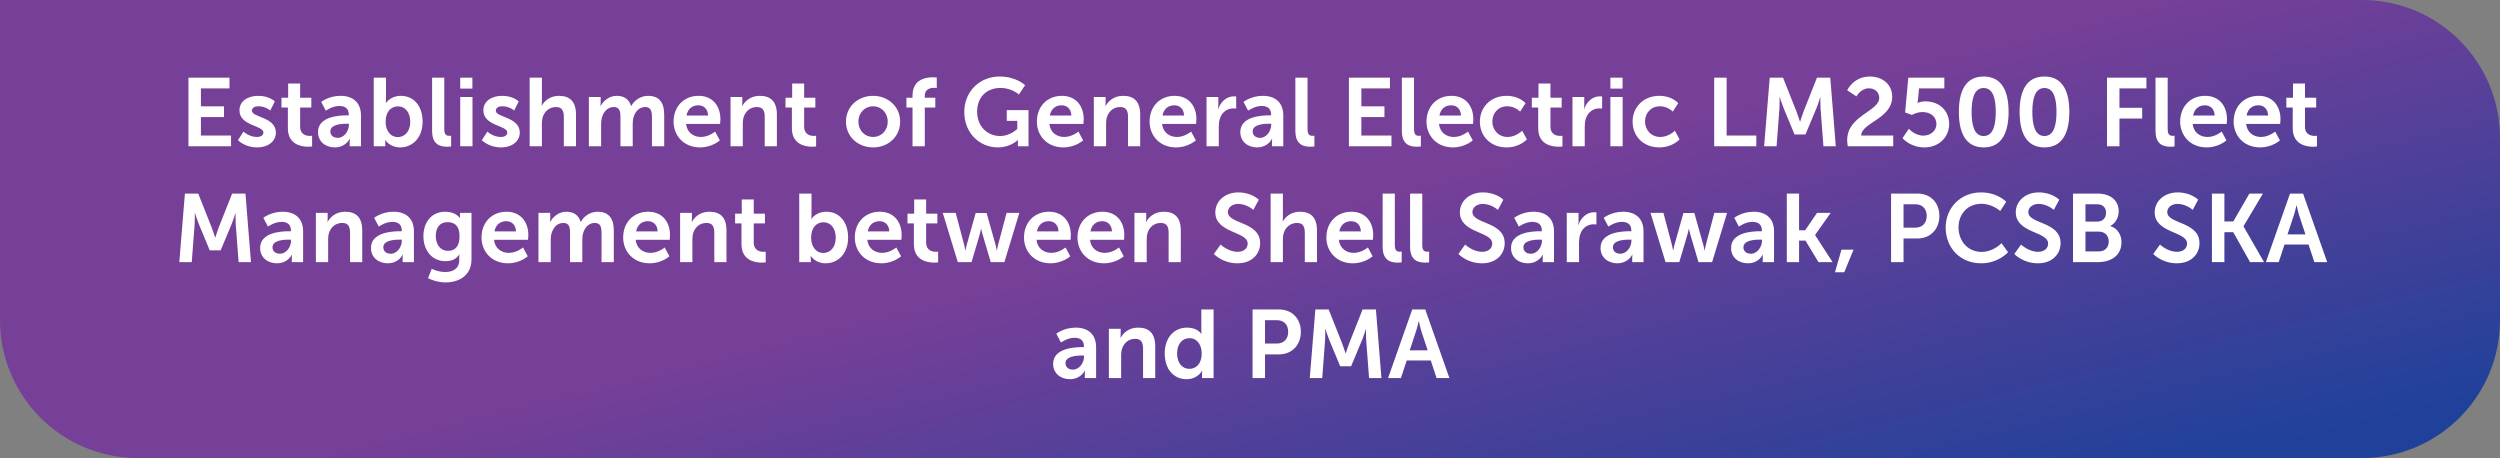 <svg width="906" height="166" viewBox="0 0 906 166" fill="none" xmlns="http://www.w3.org/2000/svg">
<rect x="0" y="0" width="906" height="166" fill="#808080" stroke="none"/>
<path d="M0 0H856C883.614 0 906 22.386 906 50V116C906 143.614 883.614 166 856 166H50C22.386 166 0 143.614 0 116V0Z" fill="url(#paint0_linear_1_9957)"/>
<path d="M68.296 53V28.15H83.171V32.035H72.811V38.545H81.176V42.43H72.811V49.115H83.731V53H68.296ZM86.223 50.795L88.253 47.68C88.253 47.68 90.213 49.64 93.118 49.64C94.378 49.64 95.463 49.08 95.463 48.03C95.463 45.37 86.783 45.72 86.783 39.98C86.783 36.655 89.758 34.73 93.608 34.73C97.633 34.73 99.593 36.76 99.593 36.76L97.948 40.05C97.948 40.05 96.303 38.51 93.573 38.51C92.418 38.51 91.298 39 91.298 40.12C91.298 42.64 99.978 42.325 99.978 48.065C99.978 51.04 97.388 53.42 93.153 53.42C88.708 53.42 86.223 50.795 86.223 50.795ZM104.323 46.455V38.965H102.013V35.43H104.428V30.285H108.768V35.43H112.828V38.965H108.768V45.895C108.768 48.835 111.078 49.255 112.303 49.255C112.793 49.255 113.108 49.185 113.108 49.185V53.07C113.108 53.07 112.583 53.175 111.743 53.175C109.258 53.175 104.323 52.44 104.323 46.455ZM115.241 47.855C115.241 42.185 122.906 41.8 125.811 41.8H126.406V41.555C126.406 39.21 124.936 38.405 122.976 38.405C120.421 38.405 118.076 40.12 118.076 40.12L116.396 36.935C116.396 36.935 119.161 34.73 123.396 34.73C128.086 34.73 130.816 37.32 130.816 41.835V53H126.721V51.53C126.721 50.83 126.791 50.27 126.791 50.27H126.721C126.756 50.27 125.356 53.42 121.296 53.42C118.111 53.42 115.241 51.425 115.241 47.855ZM119.721 47.645C119.721 48.835 120.596 49.955 122.416 49.955C124.761 49.955 126.441 47.435 126.441 45.265V44.845H125.671C123.396 44.845 119.721 45.16 119.721 47.645ZM135.443 53V28.15H139.888V35.815C139.888 36.69 139.818 37.32 139.818 37.32H139.888C139.888 37.32 141.463 34.73 145.243 34.73C150.073 34.73 153.153 38.545 153.153 44.075C153.153 49.745 149.688 53.42 144.963 53.42C141.253 53.42 139.643 50.76 139.643 50.76H139.573C139.573 50.76 139.643 51.285 139.643 51.985V53H135.443ZM139.748 44.18C139.748 46.945 141.218 49.675 144.193 49.675C146.643 49.675 148.673 47.68 148.673 44.145C148.673 40.75 146.853 38.545 144.228 38.545C141.918 38.545 139.748 40.225 139.748 44.18ZM156.594 47.435V28.15H161.004V46.77C161.004 48.73 161.669 49.22 162.824 49.22C163.174 49.22 163.489 49.185 163.489 49.185V53.07C163.489 53.07 162.824 53.175 162.089 53.175C159.639 53.175 156.594 52.545 156.594 47.435ZM166.785 32.105V28.15H171.195V32.105H166.785ZM166.785 53V35.15H171.23V53H166.785ZM174.612 50.795L176.642 47.68C176.642 47.68 178.602 49.64 181.507 49.64C182.767 49.64 183.852 49.08 183.852 48.03C183.852 45.37 175.172 45.72 175.172 39.98C175.172 36.655 178.147 34.73 181.997 34.73C186.022 34.73 187.982 36.76 187.982 36.76L186.337 40.05C186.337 40.05 184.692 38.51 181.962 38.51C180.807 38.51 179.687 39 179.687 40.12C179.687 42.64 188.367 42.325 188.367 48.065C188.367 51.04 185.777 53.42 181.542 53.42C177.097 53.42 174.612 50.795 174.612 50.795ZM191.942 53V28.15H196.387V36.76C196.387 37.635 196.317 38.265 196.317 38.265H196.387C197.262 36.55 199.432 34.73 202.547 34.73C206.502 34.73 208.742 36.795 208.742 41.52V53H204.332V42.43C204.332 40.26 203.772 38.79 201.497 38.79C199.152 38.79 197.332 40.33 196.667 42.5C196.457 43.2 196.387 43.97 196.387 44.81V53H191.942ZM213.407 53V35.15H217.677V37.215C217.677 37.88 217.607 38.44 217.607 38.44H217.677C218.552 36.69 220.687 34.73 223.487 34.73C226.217 34.73 227.967 35.99 228.702 38.405H228.772C229.752 36.48 232.062 34.73 234.862 34.73C238.572 34.73 240.707 36.83 240.707 41.52V53H236.262V42.36C236.262 40.33 235.877 38.79 233.812 38.79C231.537 38.79 230.032 40.61 229.507 42.85C229.332 43.55 229.297 44.32 229.297 45.16V53H224.852V42.36C224.852 40.435 224.537 38.79 222.437 38.79C220.127 38.79 218.622 40.61 218.062 42.885C217.887 43.55 217.852 44.355 217.852 45.16V53H213.407ZM244.105 44.075C244.105 38.58 247.85 34.73 253.17 34.73C258.315 34.73 261.08 38.475 261.08 43.2C261.08 43.725 260.975 44.915 260.975 44.915H248.655C248.935 48.03 251.35 49.64 254.01 49.64C256.88 49.64 259.155 47.68 259.155 47.68L260.87 50.865C260.87 50.865 258.14 53.42 253.695 53.42C247.78 53.42 244.105 49.15 244.105 44.075ZM248.795 41.87H256.6C256.53 39.455 255.025 38.16 253.065 38.16C250.79 38.16 249.215 39.56 248.795 41.87ZM264.744 53V35.15H269.014V37.215C269.014 37.88 268.944 38.44 268.944 38.44H269.014C269.784 36.935 271.744 34.73 275.349 34.73C279.304 34.73 281.544 36.795 281.544 41.52V53H277.134V42.43C277.134 40.26 276.574 38.79 274.299 38.79C271.919 38.79 270.169 40.295 269.504 42.43C269.259 43.165 269.189 43.97 269.189 44.81V53H264.744ZM286.979 46.455V38.965H284.669V35.43H287.084V30.285H291.424V35.43H295.484V38.965H291.424V45.895C291.424 48.835 293.734 49.255 294.959 49.255C295.449 49.255 295.764 49.185 295.764 49.185V53.07C295.764 53.07 295.239 53.175 294.399 53.175C291.914 53.175 286.979 52.44 286.979 46.455ZM306.583 44.075C306.583 38.615 310.958 34.73 316.383 34.73C321.843 34.73 326.218 38.615 326.218 44.075C326.218 49.57 321.843 53.42 316.418 53.42C310.958 53.42 306.583 49.57 306.583 44.075ZM311.098 44.075C311.098 47.4 313.513 49.64 316.418 49.64C319.288 49.64 321.703 47.4 321.703 44.075C321.703 40.785 319.288 38.51 316.418 38.51C313.513 38.51 311.098 40.785 311.098 44.075ZM330.698 53V38.965H328.493V35.43H330.698V34.625C330.698 28.78 335.493 28.01 337.978 28.01C338.888 28.01 339.483 28.115 339.483 28.115V31.895C339.483 31.895 339.098 31.825 338.573 31.825C337.313 31.825 335.143 32.14 335.143 34.73V35.43H338.958V38.965H335.143V53H330.698ZM349.453 40.54C349.453 33.33 354.878 27.73 362.263 27.73C368.353 27.73 371.503 30.88 371.503 30.88L369.263 34.24C369.263 34.24 366.603 31.86 362.648 31.86C357.083 31.86 354.108 35.71 354.108 40.4C354.108 45.79 357.783 49.29 362.438 49.29C366.183 49.29 368.668 46.7 368.668 46.7V43.795H364.853V39.91H372.728V53H368.878V51.81C368.878 51.285 368.913 50.76 368.913 50.76H368.843C368.843 50.76 366.253 53.42 361.633 53.42C355.088 53.42 349.453 48.345 349.453 40.54ZM375.765 44.075C375.765 38.58 379.51 34.73 384.83 34.73C389.975 34.73 392.74 38.475 392.74 43.2C392.74 43.725 392.635 44.915 392.635 44.915H380.315C380.595 48.03 383.01 49.64 385.67 49.64C388.54 49.64 390.815 47.68 390.815 47.68L392.53 50.865C392.53 50.865 389.8 53.42 385.355 53.42C379.44 53.42 375.765 49.15 375.765 44.075ZM380.455 41.87H388.26C388.19 39.455 386.685 38.16 384.725 38.16C382.45 38.16 380.875 39.56 380.455 41.87ZM396.405 53V35.15H400.675V37.215C400.675 37.88 400.605 38.44 400.605 38.44H400.675C401.445 36.935 403.405 34.73 407.01 34.73C410.965 34.73 413.205 36.795 413.205 41.52V53H408.795V42.43C408.795 40.26 408.235 38.79 405.96 38.79C403.58 38.79 401.83 40.295 401.165 42.43C400.92 43.165 400.85 43.97 400.85 44.81V53H396.405ZM416.609 44.075C416.609 38.58 420.354 34.73 425.674 34.73C430.819 34.73 433.584 38.475 433.584 43.2C433.584 43.725 433.479 44.915 433.479 44.915H421.159C421.439 48.03 423.854 49.64 426.514 49.64C429.384 49.64 431.659 47.68 431.659 47.68L433.374 50.865C433.374 50.865 430.644 53.42 426.199 53.42C420.284 53.42 416.609 49.15 416.609 44.075ZM421.299 41.87H429.104C429.034 39.455 427.529 38.16 425.569 38.16C423.294 38.16 421.719 39.56 421.299 41.87ZM437.249 53V35.15H441.519V38.23C441.519 38.895 441.449 39.49 441.449 39.49H441.519C442.324 36.935 444.459 34.905 447.189 34.905C447.609 34.905 447.994 34.975 447.994 34.975V39.35C447.994 39.35 447.539 39.28 446.944 39.28C445.054 39.28 442.919 40.365 442.079 43.025C441.799 43.9 441.694 44.88 441.694 45.93V53H437.249ZM449.485 47.855C449.485 42.185 457.15 41.8 460.055 41.8H460.65V41.555C460.65 39.21 459.18 38.405 457.22 38.405C454.665 38.405 452.32 40.12 452.32 40.12L450.64 36.935C450.64 36.935 453.405 34.73 457.64 34.73C462.33 34.73 465.06 37.32 465.06 41.835V53H460.965V51.53C460.965 50.83 461.035 50.27 461.035 50.27H460.965C461 50.27 459.6 53.42 455.54 53.42C452.355 53.42 449.485 51.425 449.485 47.855ZM453.965 47.645C453.965 48.835 454.84 49.955 456.66 49.955C459.005 49.955 460.685 47.435 460.685 45.265V44.845H459.915C457.64 44.845 453.965 45.16 453.965 47.645ZM469.441 47.435V28.15H473.851V46.77C473.851 48.73 474.516 49.22 475.671 49.22C476.021 49.22 476.336 49.185 476.336 49.185V53.07C476.336 53.07 475.671 53.175 474.936 53.175C472.486 53.175 469.441 52.545 469.441 47.435ZM488.843 53V28.15H503.718V32.035H493.358V38.545H501.723V42.43H493.358V49.115H504.278V53H488.843ZM508.03 47.435V28.15H512.44V46.77C512.44 48.73 513.105 49.22 514.26 49.22C514.61 49.22 514.925 49.185 514.925 49.185V53.07C514.925 53.07 514.26 53.175 513.525 53.175C511.075 53.175 508.03 52.545 508.03 47.435ZM516.961 44.075C516.961 38.58 520.706 34.73 526.026 34.73C531.171 34.73 533.936 38.475 533.936 43.2C533.936 43.725 533.831 44.915 533.831 44.915H521.511C521.791 48.03 524.206 49.64 526.866 49.64C529.736 49.64 532.011 47.68 532.011 47.68L533.726 50.865C533.726 50.865 530.996 53.42 526.551 53.42C520.636 53.42 516.961 49.15 516.961 44.075ZM521.651 41.87H529.456C529.386 39.455 527.881 38.16 525.921 38.16C523.646 38.16 522.071 39.56 521.651 41.87ZM536.306 44.075C536.306 39 540.086 34.73 546.001 34.73C550.656 34.73 552.861 37.39 552.861 37.39L550.901 40.435C550.901 40.435 549.046 38.51 546.246 38.51C542.956 38.51 540.821 40.995 540.821 44.04C540.821 47.05 542.991 49.64 546.386 49.64C549.396 49.64 551.636 47.365 551.636 47.365L553.351 50.515C553.351 50.515 550.796 53.42 546.001 53.42C540.086 53.42 536.306 49.255 536.306 44.075ZM557.443 46.455V38.965H555.133V35.43H557.548V30.285H561.888V35.43H565.948V38.965H561.888V45.895C561.888 48.835 564.198 49.255 565.423 49.255C565.913 49.255 566.228 49.185 566.228 49.185V53.07C566.228 53.07 565.703 53.175 564.863 53.175C562.378 53.175 557.443 52.44 557.443 46.455ZM569.867 53V35.15H574.137V38.23C574.137 38.895 574.067 39.49 574.067 39.49H574.137C574.942 36.935 577.077 34.905 579.807 34.905C580.227 34.905 580.612 34.975 580.612 34.975V39.35C580.612 39.35 580.157 39.28 579.562 39.28C577.672 39.28 575.537 40.365 574.697 43.025C574.417 43.9 574.312 44.88 574.312 45.93V53H569.867ZM583.607 32.105V28.15H588.017V32.105H583.607ZM583.607 53V35.15H588.052V53H583.607ZM591.643 44.075C591.643 39 595.423 34.73 601.338 34.73C605.993 34.73 608.198 37.39 608.198 37.39L606.238 40.435C606.238 40.435 604.383 38.51 601.583 38.51C598.293 38.51 596.158 40.995 596.158 44.04C596.158 47.05 598.328 49.64 601.723 49.64C604.733 49.64 606.973 47.365 606.973 47.365L608.688 50.515C608.688 50.515 606.133 53.42 601.338 53.42C595.423 53.42 591.643 49.255 591.643 44.075ZM621.221 53V28.15H625.736V49.115H636.481V53H621.221ZM639.318 53L641.348 28.15H646.178L651.043 40.435C651.603 41.905 652.303 44.075 652.303 44.075H652.373C652.373 44.075 653.038 41.905 653.598 40.435L658.463 28.15H663.293L665.288 53H660.808L659.758 39.105C659.653 37.46 659.723 35.255 659.723 35.255H659.653C659.653 35.255 658.918 37.67 658.323 39.105L654.298 48.73H650.343L646.353 39.105C645.758 37.67 644.988 35.22 644.988 35.22H644.918C644.918 35.22 644.988 37.46 644.883 39.105L643.833 53H639.318ZM669.626 53C669.521 52.195 669.416 51.495 669.416 50.795C669.416 41.835 681.036 40.4 681.036 35.465C681.036 33.295 679.356 32 677.256 32C674.351 32 672.776 34.94 672.776 34.94L669.416 32.7C669.416 32.7 671.691 27.73 677.641 27.73C682.016 27.73 685.726 30.39 685.726 35.08C685.726 43.06 674.596 44.425 674.491 49.115H686.111V53H669.626ZM689.473 50.06L691.783 46.665C691.783 46.665 693.848 49.15 697.068 49.15C699.483 49.15 701.758 47.54 701.758 44.915C701.758 42.325 699.588 40.61 696.753 40.61C694.548 40.61 692.903 41.66 692.903 41.66L690.418 40.75L691.573 28.15H704.628V32.035H695.458L695.073 36.13C695.003 36.795 694.898 37.285 694.898 37.285H694.968C694.968 37.285 696.123 36.725 697.628 36.725C703.123 36.725 706.378 40.4 706.378 44.88C706.378 49.78 702.598 53.42 697.418 53.42C692.168 53.42 689.473 50.06 689.473 50.06ZM718.885 53.42C712.095 53.42 709.89 47.68 709.89 40.54C709.89 33.4 712.095 27.73 718.885 27.73C725.675 27.73 727.915 33.4 727.915 40.54C727.915 47.68 725.675 53.42 718.885 53.42ZM718.885 49.29C722.28 49.29 723.26 45.44 723.26 40.54C723.26 35.71 722.28 31.895 718.885 31.895C715.49 31.895 714.51 35.71 714.51 40.54C714.51 45.44 715.49 49.29 718.885 49.29ZM740.897 53.42C734.107 53.42 731.902 47.68 731.902 40.54C731.902 33.4 734.107 27.73 740.897 27.73C747.687 27.73 749.927 33.4 749.927 40.54C749.927 47.68 747.687 53.42 740.897 53.42ZM740.897 49.29C744.292 49.29 745.272 45.44 745.272 40.54C745.272 35.71 744.292 31.895 740.897 31.895C737.502 31.895 736.522 35.71 736.522 40.54C736.522 45.44 737.502 49.29 740.897 49.29ZM763.579 53V28.15H777.859V32.035H768.094V39.07H776.319V42.955H768.094V53H763.579ZM781.16 47.435V28.15H785.57V46.77C785.57 48.73 786.235 49.22 787.39 49.22C787.74 49.22 788.055 49.185 788.055 49.185V53.07C788.055 53.07 787.39 53.175 786.655 53.175C784.205 53.175 781.16 52.545 781.16 47.435ZM790.091 44.075C790.091 38.58 793.836 34.73 799.156 34.73C804.301 34.73 807.066 38.475 807.066 43.2C807.066 43.725 806.961 44.915 806.961 44.915H794.641C794.921 48.03 797.336 49.64 799.996 49.64C802.866 49.64 805.141 47.68 805.141 47.68L806.856 50.865C806.856 50.865 804.126 53.42 799.681 53.42C793.766 53.42 790.091 49.15 790.091 44.075ZM794.781 41.87H802.586C802.516 39.455 801.011 38.16 799.051 38.16C796.776 38.16 795.201 39.56 794.781 41.87ZM809.471 44.075C809.471 38.58 813.216 34.73 818.536 34.73C823.681 34.73 826.446 38.475 826.446 43.2C826.446 43.725 826.341 44.915 826.341 44.915H814.021C814.301 48.03 816.716 49.64 819.376 49.64C822.246 49.64 824.521 47.68 824.521 47.68L826.236 50.865C826.236 50.865 823.506 53.42 819.061 53.42C813.146 53.42 809.471 49.15 809.471 44.075ZM814.161 41.87H821.966C821.896 39.455 820.391 38.16 818.431 38.16C816.156 38.16 814.581 39.56 814.161 41.87ZM830.881 46.455V38.965H828.571V35.43H830.986V30.285H835.326V35.43H839.386V38.965H835.326V45.895C835.326 48.835 837.636 49.255 838.861 49.255C839.351 49.255 839.666 49.185 839.666 49.185V53.07C839.666 53.07 839.141 53.175 838.301 53.175C835.816 53.175 830.881 52.44 830.881 46.455ZM64.98 95L67.01 70.15H71.84L76.705 82.435C77.265 83.905 77.965 86.075 77.965 86.075H78.035C78.035 86.075 78.7 83.905 79.26 82.435L84.125 70.15H88.955L90.95 95H86.47L85.42 81.105C85.315 79.46 85.385 77.255 85.385 77.255H85.315C85.315 77.255 84.58 79.67 83.985 81.105L79.96 90.73H76.005L72.015 81.105C71.42 79.67 70.65 77.22 70.65 77.22H70.58C70.58 77.22 70.65 79.46 70.545 81.105L69.495 95H64.98ZM94.272 89.855C94.272 84.185 101.937 83.8 104.842 83.8H105.437V83.555C105.437 81.21 103.967 80.405 102.007 80.405C99.452 80.405 97.107 82.12 97.107 82.12L95.427 78.935C95.427 78.935 98.192 76.73 102.427 76.73C107.117 76.73 109.847 79.32 109.847 83.835V95H105.752V93.53C105.752 92.83 105.822 92.27 105.822 92.27H105.752C105.787 92.27 104.387 95.42 100.327 95.42C97.142 95.42 94.272 93.425 94.272 89.855ZM98.752 89.645C98.752 90.835 99.627 91.955 101.447 91.955C103.792 91.955 105.472 89.435 105.472 87.265V86.845H104.702C102.427 86.845 98.752 87.16 98.752 89.645ZM114.473 95V77.15H118.743V79.215C118.743 79.88 118.673 80.44 118.673 80.44H118.743C119.513 78.935 121.473 76.73 125.078 76.73C129.033 76.73 131.273 78.795 131.273 83.52V95H126.863V84.43C126.863 82.26 126.303 80.79 124.028 80.79C121.648 80.79 119.898 82.295 119.233 84.43C118.988 85.165 118.918 85.97 118.918 86.81V95H114.473ZM134.433 89.855C134.433 84.185 142.098 83.8 145.003 83.8H145.598V83.555C145.598 81.21 144.128 80.405 142.168 80.405C139.613 80.405 137.268 82.12 137.268 82.12L135.588 78.935C135.588 78.935 138.353 76.73 142.588 76.73C147.278 76.73 150.008 79.32 150.008 83.835V95H145.913V93.53C145.913 92.83 145.983 92.27 145.983 92.27H145.913C145.948 92.27 144.548 95.42 140.488 95.42C137.303 95.42 134.433 93.425 134.433 89.855ZM138.913 89.645C138.913 90.835 139.788 91.955 141.608 91.955C143.953 91.955 145.633 89.435 145.633 87.265V86.845H144.863C142.588 86.845 138.913 87.16 138.913 89.645ZM156.455 97.415C156.455 97.415 158.695 98.57 161.39 98.57C164.12 98.57 166.43 97.415 166.43 94.23V93.18C166.43 92.76 166.5 92.235 166.5 92.235H166.43C165.38 93.81 163.84 94.65 161.46 94.65C156.35 94.65 153.445 90.52 153.445 85.62C153.445 80.72 156.21 76.73 161.355 76.73C165.24 76.73 166.64 79.005 166.64 79.005H166.745C166.745 79.005 166.71 78.795 166.71 78.515V77.15H170.875V93.915C170.875 100.04 166.115 102.35 161.46 102.35C159.22 102.35 156.84 101.72 155.125 100.81L156.455 97.415ZM162.405 90.905C164.54 90.905 166.535 89.68 166.535 85.655C166.535 81.595 164.54 80.51 162.125 80.51C159.43 80.51 157.925 82.47 157.925 85.48C157.925 88.595 159.535 90.905 162.405 90.905ZM174.498 86.075C174.498 80.58 178.243 76.73 183.563 76.73C188.708 76.73 191.473 80.475 191.473 85.2C191.473 85.725 191.368 86.915 191.368 86.915H179.048C179.328 90.03 181.743 91.64 184.403 91.64C187.273 91.64 189.548 89.68 189.548 89.68L191.263 92.865C191.263 92.865 188.533 95.42 184.088 95.42C178.173 95.42 174.498 91.15 174.498 86.075ZM179.188 83.87H186.993C186.923 81.455 185.418 80.16 183.458 80.16C181.183 80.16 179.608 81.56 179.188 83.87ZM195.138 95V77.15H199.408V79.215C199.408 79.88 199.338 80.44 199.338 80.44H199.408C200.283 78.69 202.418 76.73 205.218 76.73C207.948 76.73 209.698 77.99 210.433 80.405H210.503C211.483 78.48 213.793 76.73 216.593 76.73C220.303 76.73 222.438 78.83 222.438 83.52V95H217.993V84.36C217.993 82.33 217.608 80.79 215.543 80.79C213.267 80.79 211.763 82.61 211.238 84.85C211.063 85.55 211.028 86.32 211.028 87.16V95H206.583V84.36C206.583 82.435 206.268 80.79 204.168 80.79C201.858 80.79 200.353 82.61 199.793 84.885C199.618 85.55 199.583 86.355 199.583 87.16V95H195.138ZM225.836 86.075C225.836 80.58 229.581 76.73 234.901 76.73C240.046 76.73 242.811 80.475 242.811 85.2C242.811 85.725 242.706 86.915 242.706 86.915H230.386C230.666 90.03 233.081 91.64 235.741 91.64C238.611 91.64 240.886 89.68 240.886 89.68L242.601 92.865C242.601 92.865 239.871 95.42 235.426 95.42C229.511 95.42 225.836 91.15 225.836 86.075ZM230.526 83.87H238.331C238.261 81.455 236.756 80.16 234.796 80.16C232.521 80.16 230.946 81.56 230.526 83.87ZM246.475 95V77.15H250.745V79.215C250.745 79.88 250.675 80.44 250.675 80.44H250.745C251.515 78.935 253.475 76.73 257.08 76.73C261.035 76.73 263.275 78.795 263.275 83.52V95H258.865V84.43C258.865 82.26 258.305 80.79 256.03 80.79C253.65 80.79 251.9 82.295 251.235 84.43C250.99 85.165 250.92 85.97 250.92 86.81V95H246.475ZM268.71 88.455V80.965H266.4V77.43H268.815V72.285H273.155V77.43H277.215V80.965H273.155V87.895C273.155 90.835 275.465 91.255 276.69 91.255C277.18 91.255 277.495 91.185 277.495 91.185V95.07C277.495 95.07 276.97 95.175 276.13 95.175C273.645 95.175 268.71 94.44 268.71 88.455ZM289.644 95V70.15H294.089V77.815C294.089 78.69 294.019 79.32 294.019 79.32H294.089C294.089 79.32 295.664 76.73 299.444 76.73C304.274 76.73 307.354 80.545 307.354 86.075C307.354 91.745 303.889 95.42 299.164 95.42C295.454 95.42 293.844 92.76 293.844 92.76H293.774C293.774 92.76 293.844 93.285 293.844 93.985V95H289.644ZM293.949 86.18C293.949 88.945 295.419 91.675 298.394 91.675C300.844 91.675 302.874 89.68 302.874 86.145C302.874 82.75 301.054 80.545 298.429 80.545C296.119 80.545 293.949 82.225 293.949 86.18ZM309.781 86.075C309.781 80.58 313.526 76.73 318.846 76.73C323.991 76.73 326.756 80.475 326.756 85.2C326.756 85.725 326.651 86.915 326.651 86.915H314.331C314.611 90.03 317.026 91.64 319.686 91.64C322.556 91.64 324.831 89.68 324.831 89.68L326.546 92.865C326.546 92.865 323.816 95.42 319.371 95.42C313.456 95.42 309.781 91.15 309.781 86.075ZM314.471 83.87H322.276C322.206 81.455 320.701 80.16 318.741 80.16C316.466 80.16 314.891 81.56 314.471 83.87ZM331.191 88.455V80.965H328.881V77.43H331.296V72.285H335.636V77.43H339.696V80.965H335.636V87.895C335.636 90.835 337.946 91.255 339.171 91.255C339.661 91.255 339.976 91.185 339.976 91.185V95.07C339.976 95.07 339.451 95.175 338.611 95.175C336.126 95.175 331.191 94.44 331.191 88.455ZM347.114 95L341.654 77.15H346.344L349.459 88.875C349.704 89.82 349.809 90.765 349.809 90.765H349.879C349.879 90.765 350.054 89.82 350.299 88.875L353.589 77.185H357.544L360.834 88.875C361.079 89.82 361.219 90.765 361.219 90.765H361.289C361.289 90.765 361.429 89.82 361.674 88.875L364.789 77.15H369.409L363.984 95H359.049L356.039 84.815C355.759 83.87 355.584 82.89 355.584 82.89H355.514C355.514 82.89 355.374 83.87 355.094 84.815L352.084 95H347.114ZM371.099 86.075C371.099 80.58 374.844 76.73 380.164 76.73C385.309 76.73 388.074 80.475 388.074 85.2C388.074 85.725 387.969 86.915 387.969 86.915H375.649C375.929 90.03 378.344 91.64 381.004 91.64C383.874 91.64 386.149 89.68 386.149 89.68L387.864 92.865C387.864 92.865 385.134 95.42 380.689 95.42C374.774 95.42 371.099 91.15 371.099 86.075ZM375.789 83.87H383.594C383.524 81.455 382.019 80.16 380.059 80.16C377.784 80.16 376.209 81.56 375.789 83.87ZM390.479 86.075C390.479 80.58 394.224 76.73 399.544 76.73C404.689 76.73 407.454 80.475 407.454 85.2C407.454 85.725 407.349 86.915 407.349 86.915H395.029C395.309 90.03 397.724 91.64 400.384 91.64C403.254 91.64 405.529 89.68 405.529 89.68L407.244 92.865C407.244 92.865 404.514 95.42 400.069 95.42C394.154 95.42 390.479 91.15 390.479 86.075ZM395.169 83.87H402.974C402.904 81.455 401.399 80.16 399.439 80.16C397.164 80.16 395.589 81.56 395.169 83.87ZM411.119 95V77.15H415.389V79.215C415.389 79.88 415.319 80.44 415.319 80.44H415.389C416.159 78.935 418.119 76.73 421.724 76.73C425.679 76.73 427.919 78.795 427.919 83.52V95H423.509V84.43C423.509 82.26 422.949 80.79 420.674 80.79C418.294 80.79 416.544 82.295 415.879 84.43C415.634 85.165 415.564 85.97 415.564 86.81V95H411.119ZM439.905 92.025L442.355 88.63C442.355 88.63 445.05 91.255 448.55 91.255C450.44 91.255 452.155 90.275 452.155 88.245C452.155 83.8 440.43 84.57 440.43 76.94C440.43 72.81 444 69.73 448.76 69.73C453.66 69.73 456.18 72.39 456.18 72.39L454.22 76.065C454.22 76.065 451.84 73.895 448.725 73.895C446.625 73.895 444.98 75.12 444.98 76.87C444.98 81.28 456.67 80.195 456.67 88.14C456.67 92.095 453.66 95.42 448.48 95.42C442.95 95.42 439.905 92.025 439.905 92.025ZM460.474 95V70.15H464.919V78.76C464.919 79.635 464.849 80.265 464.849 80.265H464.919C465.794 78.55 467.964 76.73 471.079 76.73C475.034 76.73 477.274 78.795 477.274 83.52V95H472.864V84.43C472.864 82.26 472.304 80.79 470.029 80.79C467.684 80.79 465.864 82.33 465.199 84.5C464.989 85.2 464.919 85.97 464.919 86.81V95H460.474ZM480.679 86.075C480.679 80.58 484.424 76.73 489.744 76.73C494.889 76.73 497.654 80.475 497.654 85.2C497.654 85.725 497.549 86.915 497.549 86.915H485.229C485.509 90.03 487.924 91.64 490.584 91.64C493.454 91.64 495.729 89.68 495.729 89.68L497.444 92.865C497.444 92.865 494.714 95.42 490.269 95.42C484.354 95.42 480.679 91.15 480.679 86.075ZM485.369 83.87H493.174C493.104 81.455 491.599 80.16 489.639 80.16C487.364 80.16 485.789 81.56 485.369 83.87ZM501.074 89.435V70.15H505.484V88.77C505.484 90.73 506.149 91.22 507.304 91.22C507.654 91.22 507.969 91.185 507.969 91.185V95.07C507.969 95.07 507.304 95.175 506.569 95.175C504.119 95.175 501.074 94.545 501.074 89.435ZM511.02 89.435V70.15H515.43V88.77C515.43 90.73 516.095 91.22 517.25 91.22C517.6 91.22 517.915 91.185 517.915 91.185V95.07C517.915 95.07 517.25 95.175 516.515 95.175C514.065 95.175 511.02 94.545 511.02 89.435ZM528.532 92.025L530.982 88.63C530.982 88.63 533.677 91.255 537.177 91.255C539.067 91.255 540.782 90.275 540.782 88.245C540.782 83.8 529.057 84.57 529.057 76.94C529.057 72.81 532.627 69.73 537.387 69.73C542.287 69.73 544.807 72.39 544.807 72.39L542.847 76.065C542.847 76.065 540.467 73.895 537.352 73.895C535.252 73.895 533.607 75.12 533.607 76.87C533.607 81.28 545.297 80.195 545.297 88.14C545.297 92.095 542.287 95.42 537.107 95.42C531.577 95.42 528.532 92.025 528.532 92.025ZM547.597 89.855C547.597 84.185 555.262 83.8 558.167 83.8H558.762V83.555C558.762 81.21 557.292 80.405 555.332 80.405C552.777 80.405 550.432 82.12 550.432 82.12L548.752 78.935C548.752 78.935 551.517 76.73 555.752 76.73C560.442 76.73 563.172 79.32 563.172 83.835V95H559.077V93.53C559.077 92.83 559.147 92.27 559.147 92.27H559.077C559.112 92.27 557.712 95.42 553.652 95.42C550.467 95.42 547.597 93.425 547.597 89.855ZM552.077 89.645C552.077 90.835 552.952 91.955 554.772 91.955C557.117 91.955 558.797 89.435 558.797 87.265V86.845H558.027C555.752 86.845 552.077 87.16 552.077 89.645ZM567.799 95V77.15H572.069V80.23C572.069 80.895 571.999 81.49 571.999 81.49H572.069C572.874 78.935 575.009 76.905 577.739 76.905C578.159 76.905 578.544 76.975 578.544 76.975V81.35C578.544 81.35 578.089 81.28 577.494 81.28C575.604 81.28 573.469 82.365 572.629 85.025C572.349 85.9 572.244 86.88 572.244 87.93V95H567.799ZM580.034 89.855C580.034 84.185 587.699 83.8 590.604 83.8H591.199V83.555C591.199 81.21 589.729 80.405 587.769 80.405C585.214 80.405 582.869 82.12 582.869 82.12L581.189 78.935C581.189 78.935 583.954 76.73 588.189 76.73C592.879 76.73 595.609 79.32 595.609 83.835V95H591.514V93.53C591.514 92.83 591.584 92.27 591.584 92.27H591.514C591.549 92.27 590.149 95.42 586.089 95.42C582.904 95.42 580.034 93.425 580.034 89.855ZM584.514 89.645C584.514 90.835 585.389 91.955 587.209 91.955C589.554 91.955 591.234 89.435 591.234 87.265V86.845H590.464C588.189 86.845 584.514 87.16 584.514 89.645ZM603.598 95L598.138 77.15H602.828L605.943 88.875C606.188 89.82 606.293 90.765 606.293 90.765H606.363C606.363 90.765 606.538 89.82 606.783 88.875L610.073 77.185H614.028L617.318 88.875C617.563 89.82 617.703 90.765 617.703 90.765H617.773C617.773 90.765 617.913 89.82 618.158 88.875L621.273 77.15H625.893L620.468 95H615.533L612.523 84.815C612.243 83.87 612.068 82.89 612.068 82.89H611.998C611.998 82.89 611.858 83.87 611.578 84.815L608.568 95H603.598ZM627.339 89.855C627.339 84.185 635.004 83.8 637.909 83.8H638.504V83.555C638.504 81.21 637.034 80.405 635.074 80.405C632.519 80.405 630.174 82.12 630.174 82.12L628.494 78.935C628.494 78.935 631.259 76.73 635.494 76.73C640.184 76.73 642.914 79.32 642.914 83.835V95H638.819V93.53C638.819 92.83 638.889 92.27 638.889 92.27H638.819C638.854 92.27 637.454 95.42 633.394 95.42C630.209 95.42 627.339 93.425 627.339 89.855ZM631.819 89.645C631.819 90.835 632.694 91.955 634.514 91.955C636.859 91.955 638.539 89.435 638.539 87.265V86.845H637.769C635.494 86.845 631.819 87.16 631.819 89.645ZM647.54 95V70.15H651.985V83.45H654.19L658.495 77.15H663.43L657.795 85.13V85.2L664.13 95H659.02L654.295 87.195H651.985V95H647.54ZM664.996 98.675L667.341 90.485H671.716L668.356 98.675H664.996ZM685.325 95V70.15H694.915C699.57 70.15 702.825 73.405 702.825 78.235C702.825 83.065 699.57 86.425 694.915 86.425H689.84V95H685.325ZM689.84 82.505H694.075C696.7 82.505 698.24 80.825 698.24 78.235C698.24 75.68 696.7 74.035 694.145 74.035H689.84V82.505ZM705.109 82.47C705.109 75.26 710.569 69.73 717.884 69.73C723.939 69.73 727.054 73.125 727.054 73.125L724.884 76.485C724.884 76.485 722.049 73.86 718.094 73.86C712.844 73.86 709.764 77.78 709.764 82.4C709.764 87.125 712.949 91.29 718.129 91.29C722.434 91.29 725.339 88.14 725.339 88.14L727.719 91.395C727.719 91.395 724.289 95.42 717.954 95.42C710.359 95.42 705.109 89.785 705.109 82.47ZM729.988 92.025L732.438 88.63C732.438 88.63 735.133 91.255 738.633 91.255C740.523 91.255 742.238 90.275 742.238 88.245C742.238 83.8 730.513 84.57 730.513 76.94C730.513 72.81 734.083 69.73 738.843 69.73C743.743 69.73 746.263 72.39 746.263 72.39L744.303 76.065C744.303 76.065 741.923 73.895 738.808 73.895C736.708 73.895 735.063 75.12 735.063 76.87C735.063 81.28 746.753 80.195 746.753 88.14C746.753 92.095 743.743 95.42 738.563 95.42C733.033 95.42 729.988 92.025 729.988 92.025ZM751.257 95V70.15H760.147C764.627 70.15 767.812 72.46 767.812 76.555C767.812 78.865 766.692 80.86 764.802 81.875V81.945C767.532 82.75 768.827 85.27 768.827 87.79C768.827 92.76 764.837 95 760.252 95H751.257ZM755.772 80.3H760.147C762.107 80.3 763.227 78.9 763.227 77.115C763.227 75.33 762.177 74.035 760.077 74.035H755.772V80.3ZM755.772 91.115H760.602C762.912 91.115 764.207 89.61 764.207 87.51C764.207 85.445 762.877 83.94 760.602 83.94H755.772V91.115ZM780.334 92.025L782.784 88.63C782.784 88.63 785.479 91.255 788.979 91.255C790.869 91.255 792.584 90.275 792.584 88.245C792.584 83.8 780.859 84.57 780.859 76.94C780.859 72.81 784.429 69.73 789.189 69.73C794.089 69.73 796.609 72.39 796.609 72.39L794.649 76.065C794.649 76.065 792.269 73.895 789.154 73.895C787.054 73.895 785.409 75.12 785.409 76.87C785.409 81.28 797.099 80.195 797.099 88.14C797.099 92.095 794.089 95.42 788.909 95.42C783.379 95.42 780.334 92.025 780.334 92.025ZM801.604 95V70.15H806.119V80.265H809.339L815.184 70.15H820.084L813.049 81.98V82.05L820.504 95H815.429L809.339 84.15H806.119V95H801.604ZM838.72 95L836.62 88.63H827.905L825.805 95H821.15L829.9 70.15H834.625L843.375 95H838.72ZM832.315 74.455H832.245C832.245 74.455 831.685 76.905 831.195 78.305L828.99 84.955H835.5L833.295 78.305C832.84 76.905 832.315 74.455 832.315 74.455ZM381.655 131.855C381.655 126.185 389.32 125.8 392.225 125.8H392.82V125.555C392.82 123.21 391.35 122.405 389.39 122.405C386.835 122.405 384.49 124.12 384.49 124.12L382.81 120.935C382.81 120.935 385.575 118.73 389.81 118.73C394.5 118.73 397.23 121.32 397.23 125.835V137H393.135V135.53C393.135 134.83 393.205 134.27 393.205 134.27H393.135C393.17 134.27 391.77 137.42 387.71 137.42C384.525 137.42 381.655 135.425 381.655 131.855ZM386.135 131.645C386.135 132.835 387.01 133.955 388.83 133.955C391.175 133.955 392.855 131.435 392.855 129.265V128.845H392.085C389.81 128.845 386.135 129.16 386.135 131.645ZM401.856 137V119.15H406.126V121.215C406.126 121.88 406.056 122.44 406.056 122.44H406.126C406.896 120.935 408.856 118.73 412.461 118.73C416.416 118.73 418.656 120.795 418.656 125.52V137H414.246V126.43C414.246 124.26 413.686 122.79 411.411 122.79C409.031 122.79 407.281 124.295 406.616 126.43C406.371 127.165 406.301 127.97 406.301 128.81V137H401.856ZM422.096 128.075C422.096 122.405 425.456 118.73 430.181 118.73C434.101 118.73 435.326 121.005 435.326 121.005H435.396C435.396 121.005 435.361 120.55 435.361 119.99V112.15H439.806V137H435.606V135.53C435.606 134.865 435.676 134.375 435.676 134.375H435.606C435.606 134.375 434.101 137.42 430.006 137.42C425.176 137.42 422.096 133.605 422.096 128.075ZM426.576 128.075C426.576 131.47 428.396 133.675 431.021 133.675C433.331 133.675 435.501 131.995 435.501 128.04C435.501 125.275 434.031 122.545 431.056 122.545C428.606 122.545 426.576 124.54 426.576 128.075ZM453.928 137V112.15H463.518C468.173 112.15 471.428 115.405 471.428 120.235C471.428 125.065 468.173 128.425 463.518 128.425H458.443V137H453.928ZM458.443 124.505H462.678C465.303 124.505 466.843 122.825 466.843 120.235C466.843 117.68 465.303 116.035 462.748 116.035H458.443V124.505ZM474.657 137L476.687 112.15H481.517L486.382 124.435C486.942 125.905 487.642 128.075 487.642 128.075H487.712C487.712 128.075 488.377 125.905 488.937 124.435L493.802 112.15H498.632L500.627 137H496.147L495.097 123.105C494.992 121.46 495.062 119.255 495.062 119.255H494.992C494.992 119.255 494.257 121.67 493.662 123.105L489.637 132.73H485.682L481.692 123.105C481.097 121.67 480.327 119.22 480.327 119.22H480.257C480.257 119.22 480.327 121.46 480.222 123.105L479.172 137H474.657ZM520.61 137L518.51 130.63H509.795L507.695 137H503.04L511.79 112.15H516.515L525.265 137H520.61ZM514.205 116.455H514.135C514.135 116.455 513.575 118.905 513.085 120.305L510.88 126.955H517.39L515.185 120.305C514.73 118.905 514.205 116.455 514.205 116.455Z" fill="white"/>
<defs>
<linearGradient id="paint0_linear_1_9957" x1="102.055" y1="2.47075e-06" x2="179.829" y2="318.434" gradientUnits="userSpaceOnUse">
<stop offset="0.5" stop-color="#763F98"/>
<stop offset="1" stop-color="#20419A"/>
</linearGradient>
</defs>
</svg>
